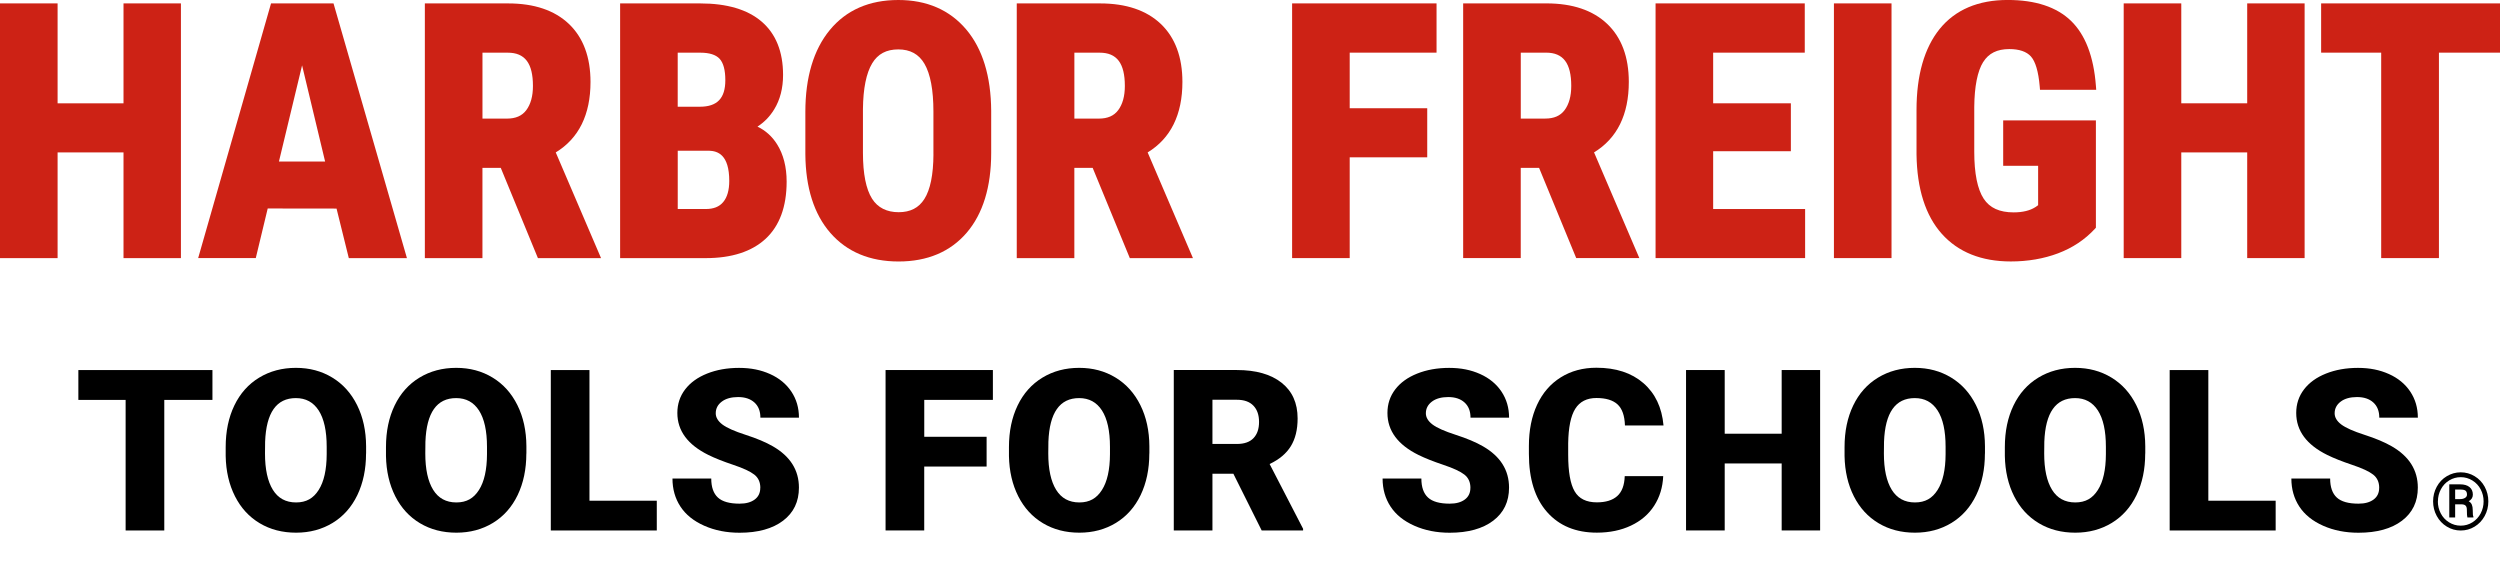 <svg width="840" height="190" viewBox="0 0 840 190" fill="none" xmlns="http://www.w3.org/2000/svg">
	<g clip-path="url(#clip0_1205_74)">
	<path d="M91.07 1.14L66.58 86.72H85.94L89.95 70.05L113.08 70.08L117.2 86.73H136.73L112.06 1.14H91.07ZM93.72 54.28L101.5 21.96L109.24 54.28H93.72Z" fill="#CD2215"></path>
	<path d="M41.5 34.72H19.35V1.14H0V86.73H19.35V51.21H41.5V86.73H60.79V1.14H41.5V34.72Z" fill="#CD2215"></path>
	<path d="M198.41 27.52C198.41 19.17 195.96 12.61 191.14 8.03C186.33 3.46 179.48 1.15 170.78 1.15H142.75V86.73H162.1V56.41H168.26L180.74 86.73H201.95L186.73 51.21C194.48 46.49 198.41 38.53 198.41 27.52ZM176.82 37.03C175.39 38.93 173.27 39.85 170.33 39.85H162.11V17.7H170.62C176.39 17.7 179.07 21.26 179.07 28.89C179.07 32.31 178.31 35.05 176.82 37.03Z" fill="#CD2215"></path>
	<path d="M397.29 27.52C397.29 19.17 394.84 12.61 390.02 8.03C385.21 3.46 378.36 1.15 369.66 1.15H341.63V86.73H360.98V56.41H367.14L379.62 86.73H400.83L385.61 51.21C393.36 46.49 397.29 38.53 397.29 27.52ZM375.7 37.03C374.27 38.93 372.15 39.85 369.21 39.85H360.99V17.7H369.5C375.27 17.7 377.95 21.26 377.95 28.89C377.95 32.31 377.19 35.05 375.7 37.03Z" fill="#CD2215"></path>
	<path d="M254.51 42.54C256.78 41.08 258.67 39.14 260.13 36.75C262.11 33.52 263.11 29.63 263.11 25.19C263.11 17.38 260.69 11.35 255.9 7.25C251.18 3.2 244.25 1.15 235.31 1.15H208.36V86.73H237.13C245.83 86.73 252.59 84.54 257.25 80.23C261.93 75.89 264.31 69.43 264.31 61.04C264.31 56.1 263.23 51.87 261.09 48.47C259.44 45.84 257.23 43.85 254.51 42.54ZM227.72 17.7H235.32C238.35 17.7 240.52 18.39 241.78 19.74C243.06 21.12 243.71 23.55 243.71 26.95C243.71 33.03 240.99 35.86 235.14 35.86H227.71V17.7H227.72ZM242.99 67.9C241.68 69.47 239.77 70.23 237.14 70.23H227.72V50.64H238.23C241.12 50.74 245.03 51.91 245.03 60.8C245.03 63.89 244.35 66.28 243 67.89L242.99 67.9Z" fill="#CD2215"></path>
	<path d="M301.82 0C292.07 0 284.33 3.39 278.82 10.08C273.37 16.69 270.6 25.95 270.6 37.61V51.8C270.68 63.06 273.51 71.96 279.01 78.27C284.56 84.63 292.27 87.86 301.93 87.86C311.59 87.86 319.33 84.6 324.83 78.17C330.27 71.8 333.04 62.79 333.04 51.39V37.2C332.96 25.57 330.13 16.39 324.64 9.89C319.08 3.33 311.41 0 301.82 0ZM313.64 51.91C313.6 58.69 312.58 63.73 310.59 66.86C308.7 69.85 305.87 71.3 301.94 71.3C298.01 71.3 294.93 69.81 293 66.75C290.98 63.54 289.95 58.37 289.95 51.39V36.63C290.02 29.73 291.07 24.55 293.07 21.25C294.96 18.12 297.83 16.6 301.82 16.6C305.81 16.6 308.72 18.18 310.62 21.43C312.62 24.86 313.63 30.26 313.63 37.48V51.9L313.64 51.91Z" fill="#CD2215"></path>
	<path d="M434.15 86.72H453.5V52.86H479.55V36.37H453.5V17.69H482.68V1.14H434.15V86.72Z" fill="#CD2215"></path>
	<path d="M575.62 50.81H601.73V34.71H575.62V17.69H606.4V1.14H556.27V86.72H606.52V70.23H575.62V50.81Z" fill="#CD2215"></path>
	<path d="M635.55 1.14H616.2V86.72H635.55V1.14Z" fill="#CD2215"></path>
	<path d="M666.36 20.84C668.18 17.91 671.04 16.49 675.12 16.49C678.45 16.49 680.89 17.32 682.37 18.95C683.91 20.65 684.91 24.03 685.34 28.99L685.44 30.17H704.33L704.22 28.78C703.48 19 700.67 11.68 695.88 7.03C691.07 2.36 683.91 -0.01 674.6 -0.01C664.66 -0.01 656.97 3.27 651.73 9.73C646.57 16.11 643.95 25.28 643.95 36.96V51.89C644.11 63.46 646.96 72.42 652.43 78.55C657.94 84.72 665.75 87.85 675.63 87.85C681.35 87.85 686.69 86.93 691.5 85.12C696.36 83.29 700.53 80.52 703.88 76.89L704.22 76.52V40.46H673.07V55.7H684.81V68.95L683.89 69.59C682.09 70.75 679.63 71.36 676.59 71.36C671.84 71.36 668.55 69.86 666.53 66.78C664.42 63.57 663.35 58.26 663.35 50.99V35.94C663.42 29.01 664.43 23.92 666.35 20.83L666.36 20.84Z" fill="#CD2215"></path>
	<path d="M755.06 34.71H732.91V1.14H713.56V86.72H732.91V51.21H755.06V86.72H774.35V1.14H755.06V34.71Z" fill="#CD2215"></path>
	<path d="M779.9 1.14V17.69H800.08V86.72H819.48V17.69H840V1.14H779.9Z" fill="#CD2215"></path>
	<path d="M547.28 27.51C547.28 19.16 544.83 12.6 540.01 8.02C535.2 3.45 528.35 1.14 519.65 1.14H491.62V86.72H510.97V56.4H517.13L529.61 86.72H550.82L535.6 51.2C543.35 46.48 547.28 38.52 547.28 27.51ZM525.69 37.02C524.26 38.92 522.14 39.84 519.2 39.84H510.98V17.69H519.49C525.26 17.69 527.94 21.25 527.94 28.88C527.94 32.3 527.18 35.04 525.69 37.02Z" fill="#CD2215"></path>
	<path d="M71.38 134.37H55.2V178.24H42.21V134.37H26.33V124.34H71.38V134.37Z" fill="#000000"></path>
	<path d="M122.99 152.39C122.99 157.65 122.01 162.3 120.07 166.35C118.12 170.4 115.35 173.51 111.76 175.7C108.17 177.88 104.08 178.98 99.49 178.98C94.9 178.98 90.83 177.93 87.27 175.81C83.71 173.69 80.95 170.68 78.96 166.76C76.97 162.84 75.93 158.33 75.83 153.25V150.21C75.83 144.93 76.8 140.27 78.74 136.24C80.68 132.21 83.45 129.09 87.07 126.89C90.69 124.69 94.8 123.6 99.42 123.6C104.04 123.6 108.06 124.69 111.64 126.86C115.22 129.03 118 132.12 119.99 136.13C121.98 140.14 122.98 144.74 123.01 149.92V152.4L122.99 152.39ZM109.77 150.13C109.77 144.77 108.87 140.71 107.09 137.93C105.3 135.15 102.74 133.76 99.41 133.76C92.89 133.76 89.45 138.65 89.08 148.42L89.04 152.38C89.04 157.66 89.92 161.72 91.67 164.56C93.42 167.4 96.03 168.82 99.48 168.82C102.93 168.82 105.29 167.43 107.07 164.64C108.85 161.85 109.75 157.84 109.77 152.61V150.13Z" fill="#000000"></path>
	<path d="M176.85 152.39C176.85 157.65 175.87 162.3 173.93 166.35C171.98 170.4 169.21 173.51 165.62 175.7C162.03 177.88 157.94 178.98 153.35 178.98C148.76 178.98 144.69 177.93 141.13 175.81C137.57 173.69 134.81 170.68 132.82 166.76C130.83 162.84 129.79 158.33 129.69 153.25V150.21C129.69 144.93 130.66 140.27 132.6 136.24C134.54 132.21 137.31 129.09 140.93 126.89C144.55 124.69 148.66 123.6 153.28 123.6C157.9 123.6 161.92 124.69 165.5 126.86C169.08 129.03 171.86 132.12 173.85 136.13C175.84 140.14 176.84 144.74 176.87 149.92V152.4L176.85 152.39ZM163.63 150.13C163.63 144.77 162.73 140.71 160.95 137.93C159.16 135.15 156.6 133.76 153.27 133.76C146.75 133.76 143.31 138.65 142.94 148.42L142.9 152.38C142.9 157.66 143.78 161.72 145.53 164.56C147.28 167.4 149.89 168.82 153.34 168.82C156.79 168.82 159.15 167.43 160.93 164.64C162.71 161.85 163.61 157.84 163.63 152.61V150.13Z" fill="#000000"></path>
	<path d="M198.06 168.24H220.68V178.24H185.07V124.34H198.06V168.24Z" fill="#000000"></path>
	<path d="M255.47 163.91C255.47 162.01 254.8 160.53 253.45 159.47C252.1 158.41 249.74 157.31 246.36 156.18C242.98 155.05 240.21 153.95 238.07 152.89C231.09 149.46 227.59 144.75 227.59 138.75C227.59 135.76 228.46 133.13 230.2 130.85C231.94 128.57 234.4 126.79 237.58 125.52C240.76 124.25 244.34 123.61 248.32 123.61C252.3 123.61 255.67 124.3 258.74 125.68C261.81 127.06 264.2 129.03 265.9 131.58C267.6 134.13 268.45 137.05 268.45 140.33H255.49C255.49 138.13 254.82 136.43 253.47 135.22C252.12 134.01 250.3 133.41 248.01 133.41C245.72 133.41 243.86 133.92 242.51 134.95C241.16 135.97 240.49 137.28 240.49 138.86C240.49 140.24 241.23 141.49 242.71 142.62C244.19 143.74 246.79 144.9 250.52 146.1C254.25 147.3 257.31 148.59 259.7 149.97C265.52 153.33 268.44 157.95 268.44 163.85C268.44 168.56 266.66 172.27 263.11 174.96C259.56 177.65 254.68 179 248.49 179C244.12 179 240.17 178.22 236.63 176.65C233.09 175.08 230.42 172.94 228.63 170.21C226.84 167.48 225.95 164.34 225.95 160.79H238.98C238.98 163.68 239.73 165.81 241.22 167.18C242.71 168.55 245.14 169.23 248.49 169.23C250.64 169.23 252.33 168.77 253.58 167.84C254.83 166.91 255.45 165.61 255.45 163.93L255.47 163.91Z" fill="#000000"></path>
	<path d="M331.49 156.76H310.54V178.23H297.55V124.33H333.61V134.36H310.55V146.76H331.5V156.76H331.49Z" fill="#000000"></path>
	<path d="M386.17 152.39C386.17 157.65 385.19 162.3 383.25 166.35C381.3 170.4 378.53 173.51 374.94 175.7C371.35 177.88 367.26 178.98 362.67 178.98C358.08 178.98 354.01 177.93 350.45 175.81C346.89 173.69 344.13 170.68 342.14 166.76C340.15 162.84 339.11 158.33 339.01 153.25V150.21C339.01 144.93 339.98 140.27 341.92 136.24C343.86 132.21 346.63 129.09 350.25 126.89C353.87 124.69 357.98 123.6 362.6 123.6C367.22 123.6 371.24 124.69 374.82 126.86C378.4 129.03 381.18 132.12 383.17 136.13C385.16 140.14 386.16 144.74 386.19 149.92V152.4L386.17 152.39ZM372.95 150.13C372.95 144.77 372.05 140.71 370.27 137.93C368.48 135.15 365.92 133.76 362.59 133.76C356.07 133.76 352.63 138.65 352.26 148.42L352.22 152.38C352.22 157.66 353.1 161.72 354.85 164.56C356.6 167.4 359.21 168.82 362.66 168.82C366.11 168.82 368.47 167.43 370.25 164.64C372.03 161.85 372.93 157.84 372.95 152.61V150.13Z" fill="#000000"></path>
	<path d="M414.41 159.17H407.38V178.23H394.39V124.33H415.6C421.99 124.33 426.99 125.75 430.59 128.58C434.19 131.42 436 135.42 436 140.6C436 144.35 435.24 147.45 433.72 149.92C432.2 152.39 429.83 154.38 426.59 155.91L437.84 177.67V178.23H423.92L414.41 159.17ZM407.38 149.17H415.6C418.07 149.17 419.93 148.52 421.17 147.22C422.42 145.92 423.04 144.11 423.04 141.78C423.04 139.45 422.41 137.63 421.15 136.31C419.89 134.99 418.04 134.32 415.6 134.32H407.38V149.16V149.17Z" fill="#000000"></path>
	<path d="M494.06 163.91C494.06 162.01 493.39 160.53 492.04 159.47C490.69 158.41 488.33 157.31 484.95 156.18C481.57 155.05 478.81 153.95 476.66 152.89C469.68 149.46 466.18 144.75 466.18 138.75C466.18 135.76 467.05 133.13 468.79 130.85C470.53 128.57 472.99 126.79 476.18 125.52C479.36 124.25 482.94 123.61 486.92 123.61C490.9 123.61 494.27 124.3 497.34 125.68C500.41 127.06 502.8 129.03 504.5 131.58C506.2 134.13 507.05 137.05 507.05 140.33H494.09C494.09 138.13 493.42 136.43 492.07 135.22C490.73 134.01 488.9 133.41 486.61 133.41C484.32 133.41 482.46 133.92 481.11 134.95C479.77 135.97 479.09 137.28 479.09 138.86C479.09 140.24 479.83 141.49 481.31 142.62C482.79 143.74 485.39 144.9 489.12 146.1C492.85 147.3 495.91 148.59 498.3 149.97C504.12 153.33 507.04 157.95 507.04 163.85C507.04 168.56 505.26 172.27 501.71 174.96C498.16 177.65 493.28 179 487.09 179C482.72 179 478.77 178.22 475.23 176.65C471.69 175.08 469.02 172.94 467.23 170.21C465.44 167.48 464.55 164.34 464.55 160.79H477.58C477.58 163.68 478.33 165.81 479.82 167.18C481.31 168.55 483.74 169.23 487.09 169.23C489.24 169.23 490.93 168.77 492.18 167.84C493.43 166.91 494.05 165.61 494.05 163.93L494.06 163.91Z" fill="#000000"></path>
	<path d="M558.84 159.98C558.67 163.73 557.66 167.04 555.8 169.92C553.95 172.8 551.35 175.02 548.01 176.6C544.67 178.18 540.85 178.97 536.55 178.97C529.47 178.97 523.89 176.66 519.82 172.05C515.75 167.44 513.71 160.92 513.71 152.51V149.84C513.71 144.56 514.63 139.94 516.47 135.98C518.31 132.02 520.95 128.96 524.41 126.8C527.86 124.64 531.86 123.56 536.4 123.56C542.94 123.56 548.2 125.28 552.17 128.72C556.14 132.16 558.4 136.91 558.94 142.95H545.98C545.88 139.67 545.05 137.31 543.5 135.88C541.95 134.45 539.58 133.73 536.39 133.73C533.2 133.73 530.79 134.94 529.28 137.36C527.77 139.78 526.99 143.64 526.91 148.95V152.76C526.91 158.51 527.63 162.62 529.08 165.09C530.52 167.56 533.01 168.79 536.54 168.79C539.53 168.79 541.81 168.09 543.39 166.68C544.97 165.27 545.81 163.04 545.91 159.98H558.83H558.84Z" fill="#000000"></path>
	<path d="M611.56 178.23H598.64V155.72H579.5V178.23H566.51V124.33H579.5V145.73H598.64V124.33H611.56V178.23Z" fill="#000000"></path>
	<path d="M666.93 152.39C666.93 157.65 665.96 162.3 664.01 166.35C662.06 170.4 659.29 173.51 655.7 175.7C652.11 177.88 648.02 178.98 643.43 178.98C638.84 178.98 634.77 177.93 631.21 175.81C627.65 173.69 624.89 170.68 622.9 166.76C620.91 162.84 619.87 158.33 619.77 153.25V150.21C619.77 144.93 620.74 140.27 622.68 136.24C624.62 132.21 627.39 129.09 631.01 126.89C634.63 124.69 638.74 123.6 643.36 123.6C647.98 123.6 652 124.69 655.58 126.86C659.16 129.03 661.94 132.12 663.93 136.13C665.92 140.14 666.92 144.74 666.95 149.92V152.4L666.93 152.39ZM653.72 150.13C653.72 144.77 652.83 140.71 651.04 137.93C649.25 135.15 646.69 133.76 643.36 133.76C636.84 133.76 633.4 138.65 633.03 148.42L632.99 152.38C632.99 157.66 633.87 161.72 635.62 164.56C637.37 167.4 639.97 168.82 643.43 168.82C646.89 168.82 649.24 167.43 651.02 164.64C652.8 161.85 653.7 157.84 653.72 152.61V150.13Z" fill="#000000"></path>
	<path d="M720.79 152.39C720.79 157.65 719.82 162.3 717.87 166.35C715.92 170.4 713.15 173.51 709.56 175.7C705.97 177.88 701.88 178.98 697.29 178.98C692.7 178.98 688.63 177.93 685.07 175.81C681.51 173.69 678.75 170.68 676.76 166.76C674.77 162.84 673.73 158.33 673.63 153.25V150.21C673.63 144.93 674.6 140.27 676.54 136.24C678.48 132.21 681.25 129.09 684.87 126.89C688.49 124.69 692.6 123.6 697.22 123.6C701.84 123.6 705.86 124.69 709.44 126.86C713.02 129.03 715.8 132.12 717.79 136.13C719.78 140.14 720.78 144.74 720.81 149.92V152.4L720.79 152.39ZM707.58 150.13C707.58 144.77 706.69 140.71 704.9 137.93C703.11 135.15 700.55 133.76 697.22 133.76C690.7 133.76 687.26 138.65 686.89 148.42L686.85 152.38C686.85 157.66 687.73 161.72 689.48 164.56C691.23 167.4 693.83 168.82 697.29 168.82C700.75 168.82 703.1 167.43 704.88 164.64C706.66 161.85 707.56 157.84 707.58 152.61V150.13Z" fill="#000000"></path>
	<path d="M742 168.24H764.62V178.24H729.01V124.34H742V168.24Z" fill="#000000"></path>
	<path d="M799.41 163.91C799.41 162.01 798.74 160.53 797.39 159.47C796.04 158.41 793.68 157.31 790.3 156.18C786.92 155.05 784.16 153.95 782.01 152.89C775.03 149.46 771.53 144.75 771.53 138.75C771.53 135.76 772.4 133.13 774.14 130.85C775.88 128.57 778.34 126.79 781.53 125.52C784.71 124.25 788.29 123.61 792.27 123.61C796.25 123.61 799.62 124.3 802.69 125.68C805.76 127.06 808.15 129.03 809.85 131.58C811.55 134.13 812.4 137.05 812.4 140.33H799.44C799.44 138.13 798.77 136.43 797.42 135.22C796.08 134.01 794.25 133.41 791.96 133.41C789.67 133.41 787.81 133.92 786.46 134.95C785.12 135.97 784.44 137.28 784.44 138.86C784.44 140.24 785.18 141.49 786.66 142.62C788.14 143.74 790.74 144.9 794.47 146.1C798.2 147.3 801.26 148.59 803.65 149.97C809.47 153.33 812.39 157.95 812.39 163.85C812.39 168.56 810.61 172.27 807.06 174.96C803.51 177.65 798.63 179 792.44 179C788.07 179 784.12 178.22 780.58 176.65C777.04 175.08 774.37 172.94 772.58 170.21C770.79 167.48 769.9 164.34 769.9 160.79H782.93C782.93 163.68 783.68 165.81 785.17 167.18C786.66 168.55 789.09 169.23 792.44 169.23C794.59 169.23 796.28 168.77 797.53 167.84C798.78 166.91 799.4 165.61 799.4 163.93L799.41 163.91Z" fill="#000000"></path>
	<path d="M817.52 168.46C817.52 166.7 817.93 165.06 818.74 163.56C819.56 162.05 820.68 160.86 822.13 160C823.58 159.14 825.13 158.7 826.8 158.7C828.47 158.7 830.03 159.13 831.47 160C832.91 160.87 834.04 162.05 834.86 163.56C835.67 165.07 836.08 166.7 836.08 168.46C836.08 170.22 835.67 171.88 834.84 173.4C834.01 174.91 832.88 176.1 831.45 176.96C830.02 177.82 828.47 178.25 826.8 178.25C825.13 178.25 823.56 177.81 822.13 176.94C820.7 176.07 819.57 174.88 818.75 173.37C817.93 171.86 817.52 170.22 817.52 168.45V168.46ZM819.12 168.46C819.12 169.9 819.44 171.24 820.09 172.49C820.74 173.74 821.66 174.74 822.86 175.49C824.06 176.24 825.37 176.62 826.81 176.62C828.25 176.62 829.55 176.24 830.74 175.5C831.93 174.75 832.85 173.75 833.51 172.5C834.16 171.25 834.49 169.91 834.49 168.46C834.49 167.01 834.16 165.67 833.51 164.43C832.86 163.19 831.93 162.19 830.74 161.45C829.55 160.71 828.24 160.33 826.82 160.33C825.4 160.33 824.15 160.69 822.96 161.4C821.77 162.11 820.84 163.1 820.16 164.36C819.48 165.62 819.14 166.98 819.14 168.47L819.12 168.46ZM824.93 169.45V173.86H822.96V162.74H826.63C827.97 162.74 829.02 163.05 829.76 163.66C830.51 164.27 830.88 165.12 830.88 166.2C830.88 167.16 830.41 167.9 829.48 168.42C829.99 168.7 830.34 169.08 830.54 169.57C830.74 170.06 830.84 170.66 830.84 171.38C830.84 172.1 830.85 172.61 830.89 172.9C830.92 173.2 830.98 173.44 831.07 173.65V173.86H829.04C828.93 173.56 828.87 172.72 828.87 171.32C828.87 170.66 828.73 170.18 828.44 169.89C828.15 169.6 827.67 169.45 827 169.45H824.93ZM824.93 167.7H826.6C827.26 167.7 827.81 167.56 828.25 167.29C828.69 167.02 828.91 166.65 828.91 166.19C828.91 165.58 828.75 165.15 828.45 164.89C828.15 164.63 827.58 164.5 826.77 164.49H824.93V167.71V167.7Z" fill="#000000"></path>
	</g>
	<defs>
	<clipPath id="clip0_1205_74">
	<rect width="840" height="189.63" fill="#000000"></rect>
	</clipPath>
	</defs>
	</svg>